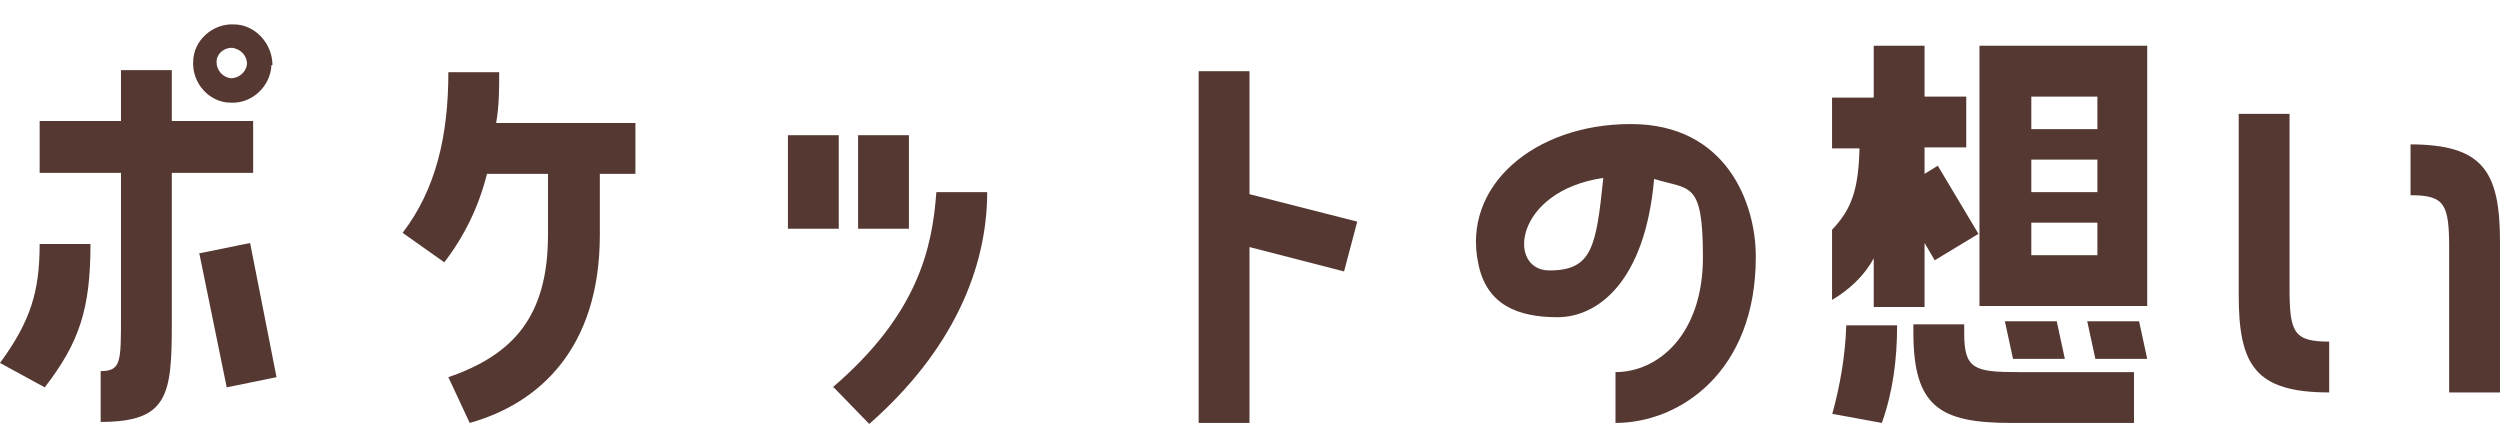 <?xml version="1.0" encoding="UTF-8"?>
<svg id="_レイヤー_1" data-name="レイヤー_1" xmlns="http://www.w3.org/2000/svg" xmlns:xlink="http://www.w3.org/1999/xlink" version="1.1" viewBox="0 0 245.9 44">
  <!-- Generator: Adobe Illustrator 29.0.0, SVG Export Plug-In . SVG Version: 2.1.0 Build 186)  -->
  <defs>
    <style>
      .st0 {
        fill: none;
      }

      .st1 {
        fill: #563832;
      }

      .st2 {
        clip-path: url(#clippath);
      }
    </style>
    <clipPath id="clippath">
      <rect class="st0" y="2.4" width="245.9" height="39.3"/>
    </clipPath>
  </defs>
  <g id="_グループ_8" data-name="グループ_8">
    <g class="st2">
      <g id="_グループ_7" data-name="グループ_7">
        <path id="_パス_171" data-name="パス_171" class="st1" d="M0,35.7c3-4.1,3.9-7,3.9-11.7h5c0,6.4-1.1,9.7-4.5,14.1l-4.4-2.4ZM24.9,17h-8v14.9c0,7-.4,9.6-7,9.6v-5c2,0,2-.9,2-5.3v-14.2H3.9v-5.1h8v-5h5v5h8v5.1ZM26.7,6.4c-.1,2.1-1.9,3.8-4,3.7-2.1,0-3.8-1.9-3.7-4,0-2.1,1.9-3.8,4-3.7,2.1,0,3.8,1.9,3.8,4,0,0,0,0,0,0M19.7,24.9l4.9-1,2.6,13.2-4.9,1-2.7-13.2ZM24.3,6.3c0-.8-.6-1.5-1.5-1.6-.8,0-1.5.6-1.5,1.4,0,0,0,0,0,0,0,.8.6,1.5,1.4,1.6,0,0,0,0,0,0,.8,0,1.5-.6,1.6-1.4,0,0,0,0,0,0"/>
        <path id="_パス_172" data-name="パス_172" class="st1" d="M47.9,17.1c-.8,3.2-2.2,6.1-4.2,8.7l-4.1-2.9c3.3-4.3,4.5-9.6,4.5-15.8h5c0,1.7,0,3.3-.3,5h13.7v5h-3.5v6c0,11.2-6,16.6-12.8,18.5l-2.1-4.5c6.4-2.2,9.8-6,9.8-14v-6h-6.2Z"/>
        <path id="_パス_173" data-name="パス_173" class="st1" d="M82.5,22.5h-5v-9.2h5v9.2ZM81.9,38.1c8.4-7.2,9.8-13.7,10.2-19.2h5c0,7.5-3.4,15.6-11.6,22.8l-3.5-3.6ZM89.4,22.5h-5v-9.2h5v9.2Z"/>
        <path id="_パス_174" data-name="パス_174" class="st1" d="M117.9,7h5v12.1l10.6,2.7-1.3,4.9-9.3-2.4v17.3h-5V7Z"/>
        <path id="_パス_175" data-name="パス_175" class="st1" d="M172.7,25.3c0,11.3-7.5,16.3-13.8,16.3v-5c4.2,0,8.6-3.7,8.6-11.3s-1.3-6.6-4.8-7.7c-.9,10.2-5.6,13.6-9.5,13.6s-7-1.2-7.8-5.3c-1.6-7.6,5.5-13.7,15-13.7s12.3,7.9,12.3,13M157.7,17.5c-8.8,1.3-9.5,9.1-5.3,9.1s4.6-2.3,5.3-9.1"/>
        <path id="_パス_176" data-name="パス_176" class="st1" d="M184.3,4.5h5v5h4.1v5h-4.1v2.6l1.3-.8,4,6.7-4.3,2.6-1-1.7v6.3h-5v-4.8c-.9,1.7-2.4,3.1-4.1,4.1v-6.9c1.9-2,2.6-3.9,2.7-8h-2.7v-5h4.1v-5ZM180.2,40.8c.8-2.9,1.3-5.8,1.4-8.8h5c0,3.3-.4,6.5-1.5,9.6l-4.9-.9ZM193.2,32.8c0,3.5,1,3.8,5.3,3.8h11.4v5h-12.1c-7,0-9.6-1.6-9.6-8.9v-.8h5v.8ZM194.7,4.5h16.5v25.6h-16.5V4.5ZM202.3,31.6l.8,3.7h-5.1l-.8-3.7h5.1ZM199.8,12.7h6.5v-3.2h-6.5v3.2ZM199.8,18.9h6.5v-3.2h-6.5v3.2ZM199.8,25.1h6.5v-3.2h-6.5v3.2ZM205.3,31.6h5.1l.8,3.7h-5.1l-.8-3.7Z"/>
        <path id="_パス_177" data-name="パス_177" class="st1" d="M225.2,28.3c0,4.4.4,5.3,3.9,5.3v5c-7.3,0-8.9-2.7-8.9-9.6V11.2h5v17.1ZM237,14.2c7.2,0,8.9,2.6,8.9,9.6v14.8h-5v-14.1c0-4.4-.4-5.3-3.8-5.3v-5Z"/>
      </g>
    </g>
  </g>
</svg>